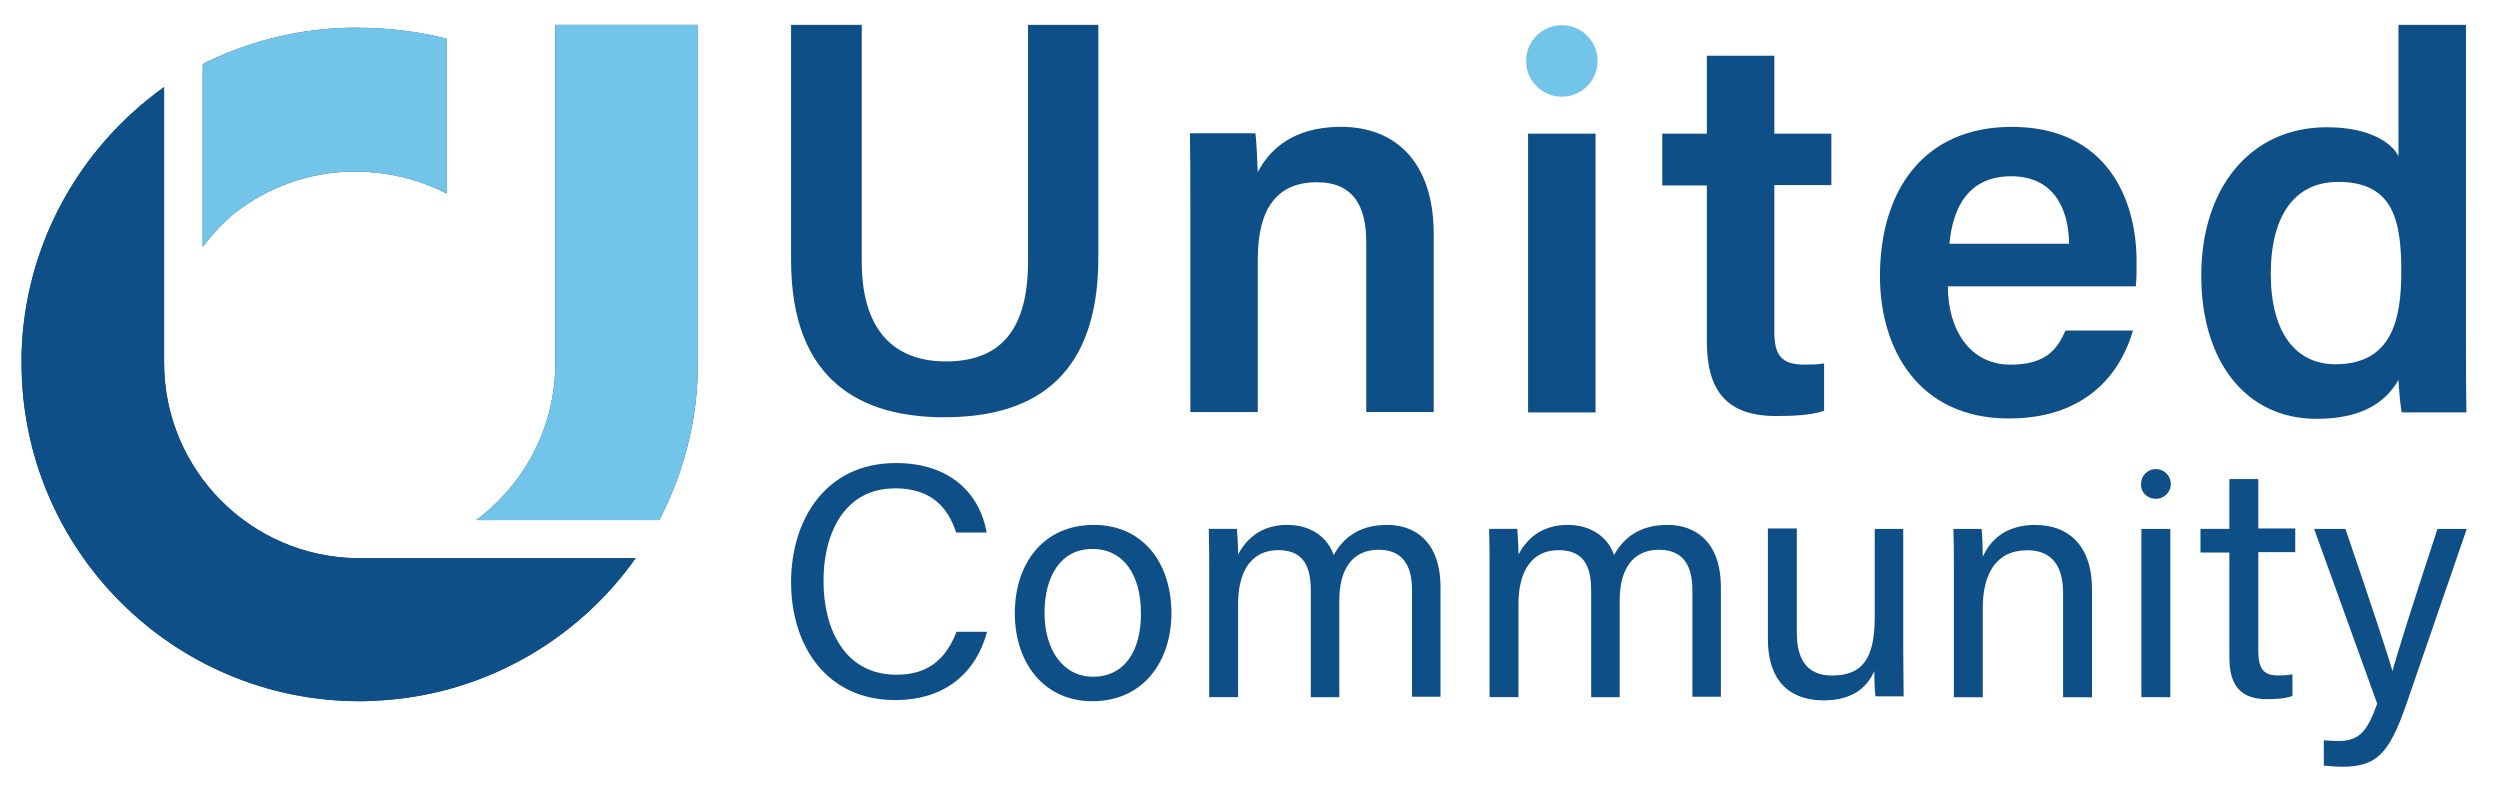 <?xml version="1.0" encoding="UTF-8"?>
<svg id="Layer_1" xmlns="http://www.w3.org/2000/svg" version="1.1" viewBox="0 0 479 152">
  <!-- Generator: Adobe Illustrator 29.4.0, SVG Export Plug-In . SVG Version: 2.1.0 Build 152)  -->
  <defs>
    <style>
      .st0 {
        fill: #0e4f87;
      }

      .st1 {
        fill: #72c5e8;
      }
    </style>
  </defs>
  <g>
    <path class="st0" d="M171.43,93.56c7,0,10.16,3.62,11.77,8.47h5.85c-1.31-7.39-6.93-13.31-17.39-13.31-13.47,0-20.09,10.85-20.09,22.86s6.7,22.55,19.93,22.55c10,0,15.62-5.62,17.62-13.08h-5.85c-1.69,4.31-4.62,8.23-11.47,8.23-10.23,0-14.01-9.16-14.01-17.85-.08-8.93,3.85-17.85,13.62-17.85Z"/>
    <path class="st0" d="M209.6,100.57c-9.7,0-15.16,7.39-15.16,16.93s5.62,16.85,14.85,16.85c9.85,0,15.16-7.7,15.16-16.93-.08-10.16-5.93-16.85-14.85-16.85ZM209.44,129.66c-5.77,0-9.31-5.16-9.31-12.24s3.16-12.24,9.16-12.24,9.31,5,9.31,12.24c.08,7.39-3.23,12.24-9.16,12.24Z"/>
    <path class="st0" d="M265.77,100.57c-5.54,0-8.54,2.69-10.23,5.77-1.23-3.46-4.39-5.77-8.93-5.77-5.08,0-7.93,2.85-9.39,5.69,0-1.62-.15-4-.23-4.93h-5.39c.08,2.62.08,5.54.08,8.31v23.93h5.54v-17.85c0-6.16,2.46-10.31,7.7-10.31s6.23,3.69,6.23,7.85v20.32h5.46v-18.55c0-5.69,2.31-9.7,7.54-9.7s6.39,3.92,6.39,7.7v20.47h5.46v-21.16c-.08-8.7-5-11.77-10.23-11.77Z"/>
    <path class="st0" d="M319.49,100.57c-5.54,0-8.54,2.69-10.23,5.77-1.23-3.46-4.39-5.77-8.93-5.77-5.08,0-7.93,2.85-9.39,5.69,0-1.62-.15-4-.23-4.93h-5.39c.08,2.62.08,5.54.08,8.31v23.93h5.54v-17.85c0-6.16,2.46-10.31,7.7-10.31s6.23,3.69,6.23,7.85v20.32h5.46v-18.55c0-5.69,2.31-9.7,7.54-9.7s6.39,3.92,6.39,7.7v20.47h5.46v-21.16c-.08-8.7-5-11.77-10.23-11.77Z"/>
    <path class="st0" d="M364.74,101.34h-5.54v16.78c0,8.08-2.31,11.31-8.23,11.31-5.31,0-6.7-3.92-6.7-8.16v-20.01h-5.54v21.16c0,9.08,5.23,11.77,10.62,11.77,5.08,0,8.16-2,9.77-5.62,0,2,.08,4,.23,4.85h5.39c0-1.92-.08-6.23-.08-9.39v-22.7h.08Z"/>
    <path class="st0" d="M390.06,100.57c-6.23,0-8.85,3.31-10.16,6.08,0-.92-.08-4.31-.23-5.31h-5.39c.08,2.46.08,5.31.08,8.16v24.09h5.54v-17.08c0-6.46,2.46-11.08,8.54-11.08,4.93,0,6.85,3.31,6.85,8.16v20.01h5.54v-20.7c0-8.62-4.77-12.31-10.77-12.31Z"/>
    <path class="st0" d="M413.07,95.57h0c1.62,0,2.85-1.31,2.85-2.85h0c0-1.62-1.31-2.85-2.85-2.85h0c-1.62,0-2.85,1.31-2.85,2.85h0c-.08,1.62,1.23,2.85,2.85,2.85Z"/>
    <rect class="st0" x="410.29" y="101.34" width="5.54" height="32.24"/>
    <path class="st0" d="M432.69,91.79h-5.54v9.54h-5.54v4.54h5.54v20.16c0,5.39,2.23,7.93,7.23,7.93,1.54,0,3.46-.08,4.85-.62v-4.16c-.85.23-2,.23-2.85.23-2.92,0-3.69-1.62-3.69-4.77v-18.85h7.08v-4.54h-7.08v-9.47Z"/>
    <path class="st0" d="M458.39,128.58h0c-.92-3.31-3.77-11.85-9-27.24h-6l12.08,33.48c-1.92,5.39-3.46,7.16-7.54,7.16-.92,0-1.85-.08-2.69-.15v4.85c1.23.15,2.46.23,3.46.23,6.62,0,9-2.39,12.31-11.85l11.62-33.71h-5.62c-5.31,16.24-7.62,23.63-8.62,27.24Z"/>
    <path class="st0" d="M180.97,79.94c15.62,0,29.47-6.39,29.47-30.55V4.76h-13.47v45.33c0,14.24-6.23,19.16-15.78,19.16-8.23,0-16.08-4.23-16.08-19.16V4.76h-13.54v45.1c0,23.32,13.62,30.09,29.4,30.09Z"/>
    <path class="st0" d="M240.99,78.94v-29.24c0-9.85,3.77-14.78,11.31-14.78,7.08,0,9.47,4.69,9.47,11.39v32.63h12.93v-34.09c0-13.7-7.23-20.55-17.78-20.55-9.7,0-14.01,4.93-15.93,8.7-.08-1.69-.23-6-.46-7.46h-12.54c.08,4,.08,8.85.08,13.47v39.94h12.93Z"/>
    <rect class="st0" x="292.78" y="25.61" width="12.93" height="53.41"/>
    <path class="st0" d="M349.5,78.71v-9.08c-1.23.23-2.85.23-3.77.23-4.54,0-5.77-1.92-5.77-6.39v-28.01h10.93v-9.85h-10.93v-14.93h-12.93v14.93h-8.54v9.93h8.54v29.86c0,9.16,3.54,14.31,13.24,14.31,2.77,0,6.54-.08,9.23-1Z"/>
    <path class="st0" d="M385.44,24.31c-16.85,0-25.24,12.16-25.24,28.63,0,13.93,7.39,27.24,24.7,27.24,16.08,0,21.86-10.16,23.78-16.85h-12.93c-1.54,3.46-3.62,6.54-10.54,6.54-7.93,0-12-6.93-12-15.01h36.01c.15-1.46.15-2.69.15-4.46.08-12.62-6-26.09-23.93-26.09ZM373.51,46.7c.69-7.46,4-12.93,11.85-12.93s11,5.85,11.08,12.93h-22.93Z"/>
    <path class="st0" d="M443.85,80.25c8.23,0,13.08-2.85,15.7-7.46.08,1.54.31,4.69.62,6.23h12.39c-.08-5-.08-9.93-.08-14.78V4.76h-12.93v25.16c-1.23-2.46-5.39-5.54-13.7-5.54-15.01,0-24.09,12-24.09,28.4,0,16.47,8.54,27.47,22.09,27.47ZM447.93,34.85c10.47,0,12.16,7.08,12.16,17.16,0,9-1.69,17.78-12.62,17.78-7.62,0-12.39-6.08-12.39-17.31,0-11.08,4.54-17.62,12.85-17.62Z"/>
    <circle class="st1" cx="299.25" cy="11.68" r="6.85"/>
  </g>
  <g>
    <path class="st0" d="M68.46,106.95c-20.47-.23-37.02-16.93-37.02-37.48V16.69C15.36,28.15,4.67,46.78,4.13,67.86v1.69c0,35.78,29.01,64.8,64.8,64.8.92,0,1.85,0,2.69-.08,20.7-.85,38.94-11.47,50.17-27.32,0,0-53.18,0-53.33,0Z"/>
    <path class="st0" d="M67.77,5.3c-9.93.08-19.32,2.39-27.78,6.39h0c-.38.15-.77.38-1.15.62v35.01c1.77-2.39,3.77-4.54,6.08-6.46,6.31-4.93,14.24-7.93,22.86-8,.92,0,2.31,0,3.31.15,5.23.38,10.16,1.85,14.54,4.08V7.45c-4-1.08-10.08-2.15-17.85-2.15Z"/>
    <path class="st0" d="M133.72,69.55V4.76h-27.32v64.8c0,12.31-5.93,23.24-15.16,30.09h35.09c4.69-9.08,7.39-19.24,7.39-30.09Z"/>
  </g>
  <g>
    <path class="st0" d="M68.46,106.95c-20.47-.23-37.02-16.93-37.02-37.48V16.69C15.36,28.15,4.67,46.78,4.13,67.86v1.69c0,35.78,29.01,64.8,64.8,64.8.92,0,1.85,0,2.69-.08,20.7-.85,38.94-11.47,50.17-27.32,0,0-53.18,0-53.33,0Z"/>
    <path class="st1" d="M67.77,5.3c-9.93.08-19.32,2.39-27.78,6.39h0c-.38.15-.77.38-1.15.62v35.01c1.77-2.39,3.77-4.54,6.08-6.46,6.31-4.93,14.24-7.93,22.86-8,.92,0,2.31,0,3.31.15,5.23.38,10.16,1.85,14.54,4.08V7.45c-4-1.08-10.08-2.15-17.85-2.15Z"/>
    <path class="st1" d="M133.72,69.55V4.76h-27.32v64.8c0,12.31-5.93,23.24-15.16,30.09h35.09c4.69-9.08,7.39-19.24,7.39-30.09Z"/>
  </g>
</svg>
